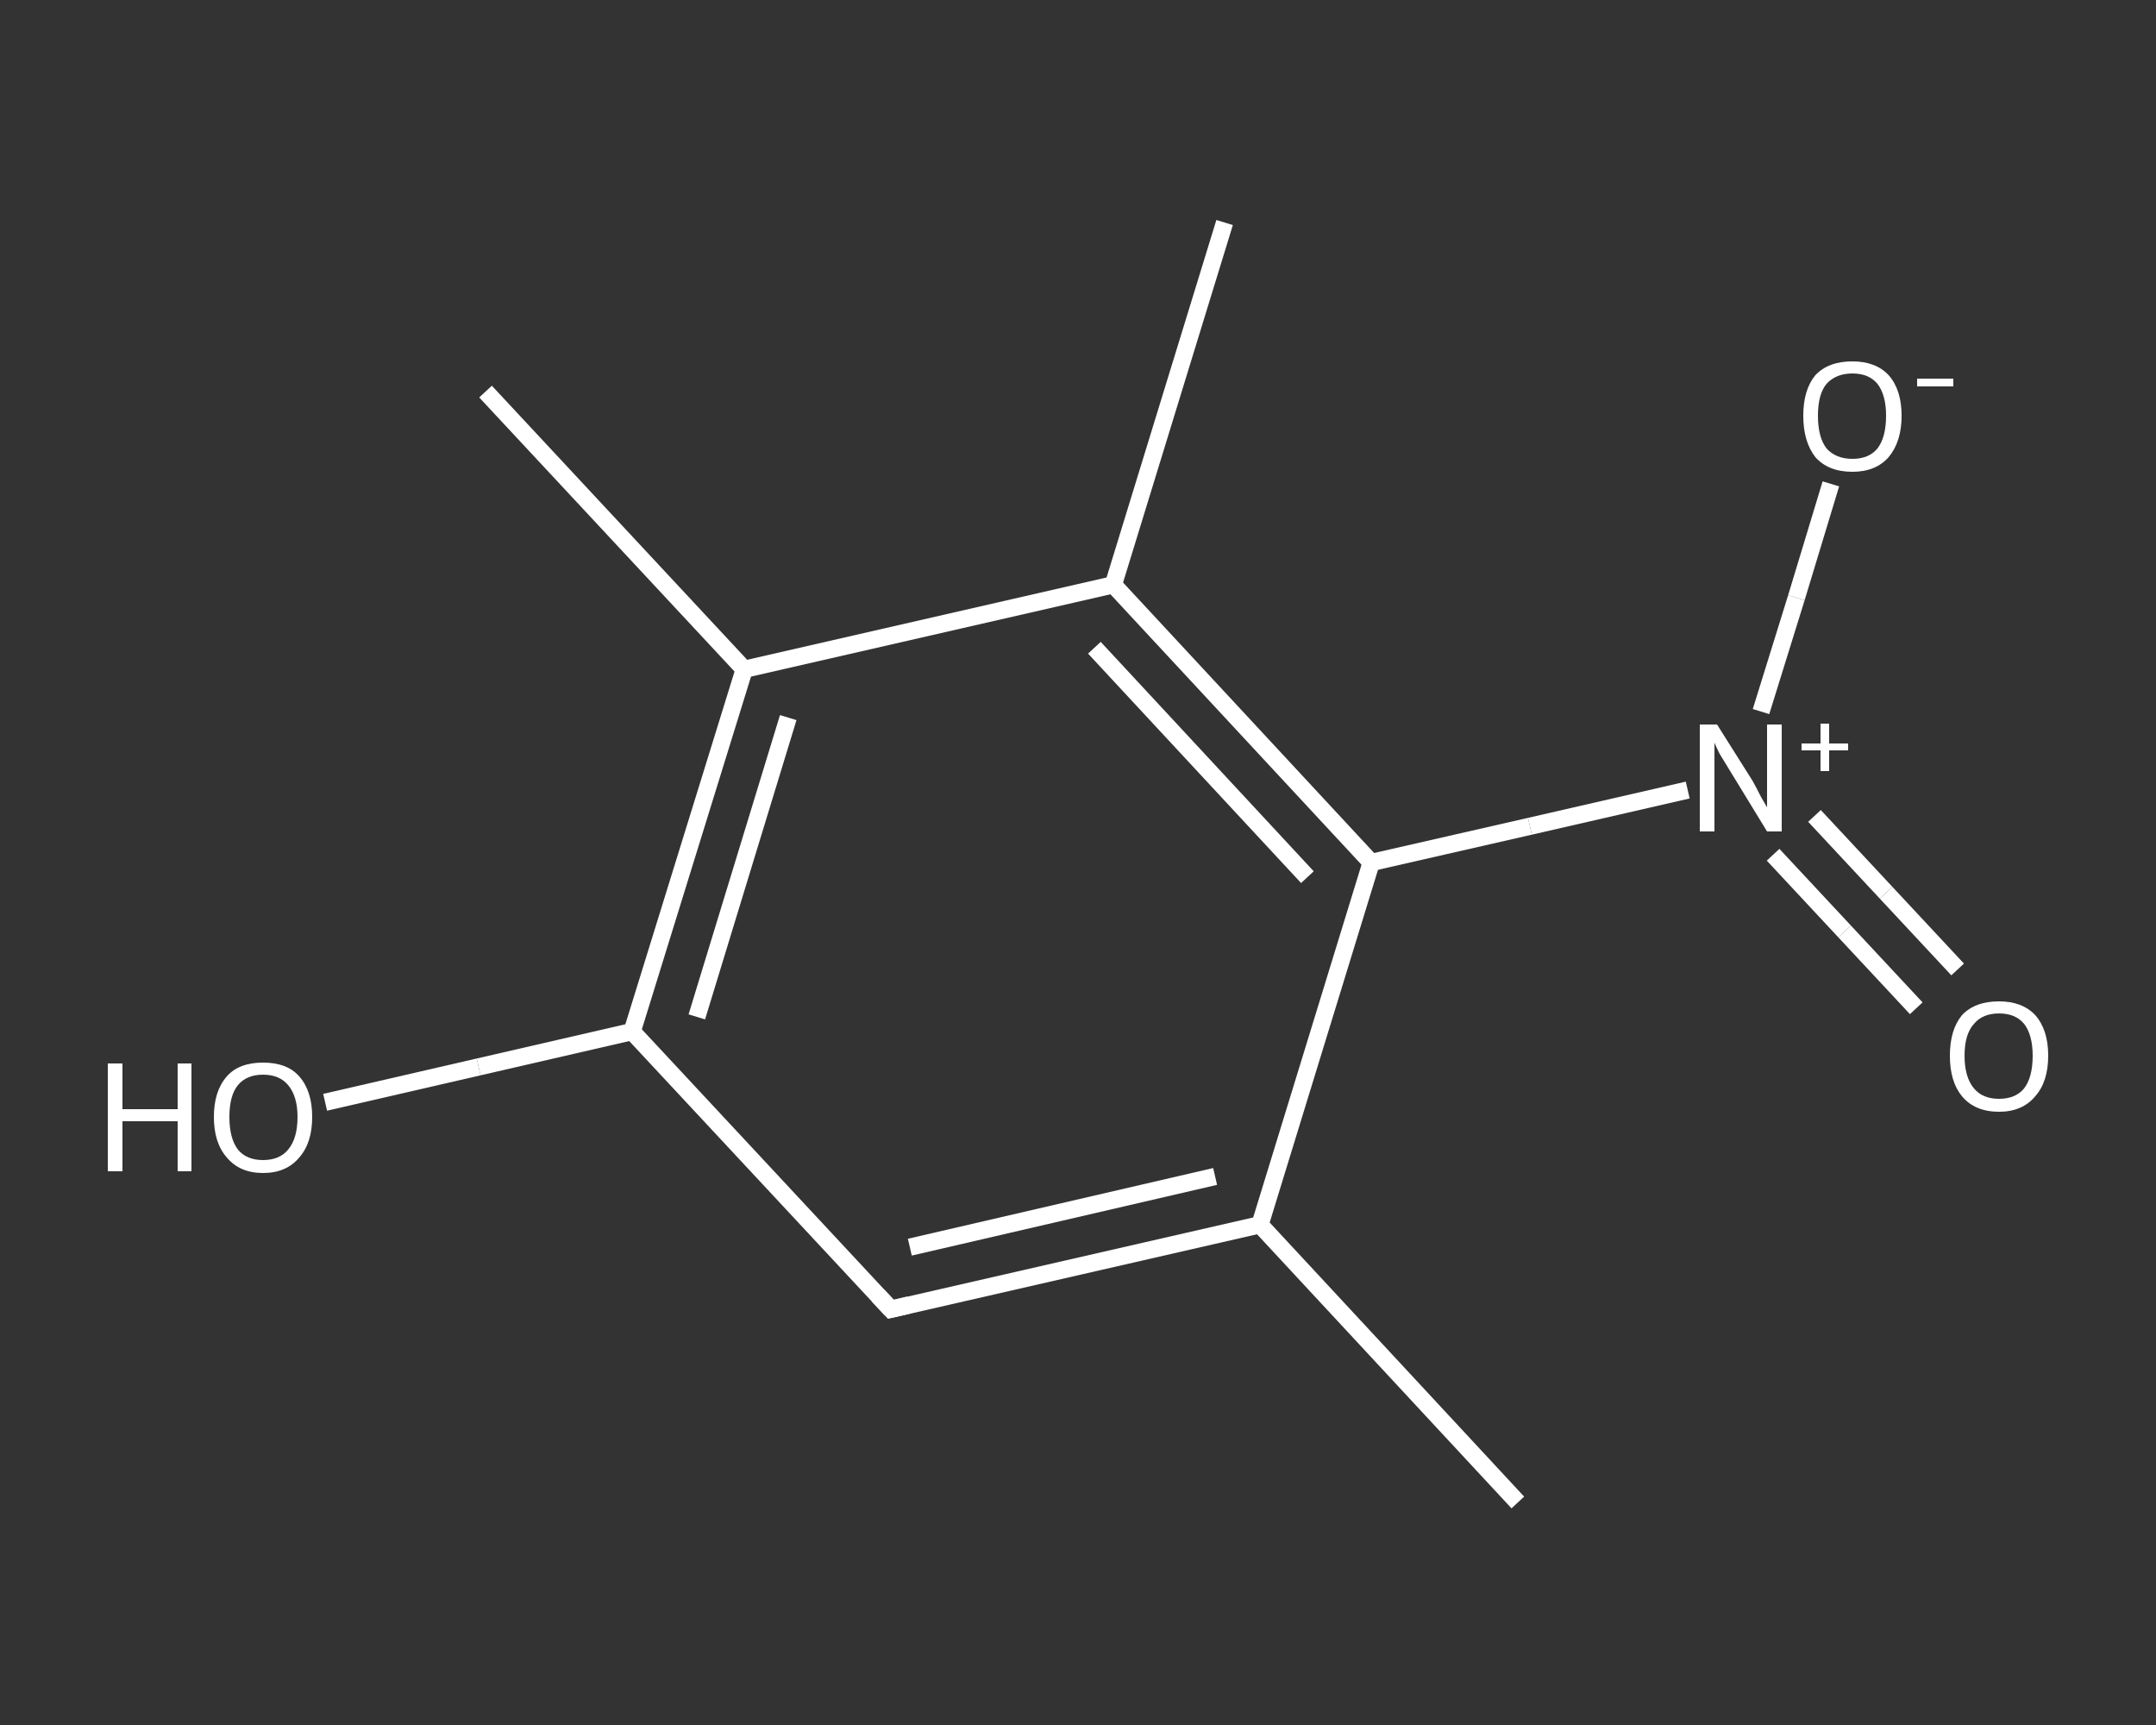 <?xml version='1.0' encoding='iso-8859-1'?>
<svg version='1.1' baseProfile='full'
              xmlns='http://www.w3.org/2000/svg'
                      xmlns:rdkit='http://www.rdkit.org/xml'
                      xmlns:xlink='http://www.w3.org/1999/xlink'
                  xml:space='preserve'
width='250px' height='200px' viewBox='0 0 250 200'>
<rect x="0" y="0" width="250" height="200" fill="#333333" stroke="none"/>
<!-- END OF HEADER -->
<rect style='opacity:1.0;fill:transparent;stroke:none' width='250.0' height='200.0' x='0.0' y='0.0'> </rect>
<path class='bond-0 atom-0 atom-1' d='M 176.0,174.2 L 146.1,142.0' style='fill:none;fill-rule:evenodd;stroke:#FFFFFF;stroke-width:2.0px;stroke-linecap:butt;stroke-linejoin:miter;stroke-opacity:1' />
<path class='bond-1 atom-1 atom-2' d='M 146.1,142.0 L 103.3,151.8' style='fill:none;fill-rule:evenodd;stroke:#FFFFFF;stroke-width:2.0px;stroke-linecap:butt;stroke-linejoin:miter;stroke-opacity:1' />
<path class='bond-1 atom-1 atom-2' d='M 140.9,136.4 L 105.5,144.6' style='fill:none;fill-rule:evenodd;stroke:#FFFFFF;stroke-width:2.0px;stroke-linecap:butt;stroke-linejoin:miter;stroke-opacity:1' />
<path class='bond-2 atom-2 atom-3' d='M 103.3,151.8 L 73.3,119.6' style='fill:none;fill-rule:evenodd;stroke:#FFFFFF;stroke-width:2.0px;stroke-linecap:butt;stroke-linejoin:miter;stroke-opacity:1' />
<path class='bond-3 atom-3 atom-4' d='M 73.3,119.6 L 55.5,123.7' style='fill:none;fill-rule:evenodd;stroke:#FFFFFF;stroke-width:2.0px;stroke-linecap:butt;stroke-linejoin:miter;stroke-opacity:1' />
<path class='bond-3 atom-3 atom-4' d='M 55.5,123.7 L 37.7,127.8' style='fill:none;fill-rule:evenodd;stroke:#FFFFFF;stroke-width:2.0px;stroke-linecap:butt;stroke-linejoin:miter;stroke-opacity:1' />
<path class='bond-4 atom-3 atom-5' d='M 73.3,119.6 L 86.3,77.6' style='fill:none;fill-rule:evenodd;stroke:#FFFFFF;stroke-width:2.0px;stroke-linecap:butt;stroke-linejoin:miter;stroke-opacity:1' />
<path class='bond-4 atom-3 atom-5' d='M 80.8,117.9 L 91.4,83.2' style='fill:none;fill-rule:evenodd;stroke:#FFFFFF;stroke-width:2.0px;stroke-linecap:butt;stroke-linejoin:miter;stroke-opacity:1' />
<path class='bond-5 atom-5 atom-6' d='M 86.3,77.6 L 56.3,45.4' style='fill:none;fill-rule:evenodd;stroke:#FFFFFF;stroke-width:2.0px;stroke-linecap:butt;stroke-linejoin:miter;stroke-opacity:1' />
<path class='bond-6 atom-5 atom-7' d='M 86.3,77.6 L 129.1,67.8' style='fill:none;fill-rule:evenodd;stroke:#FFFFFF;stroke-width:2.0px;stroke-linecap:butt;stroke-linejoin:miter;stroke-opacity:1' />
<path class='bond-7 atom-7 atom-8' d='M 129.1,67.8 L 142.0,25.8' style='fill:none;fill-rule:evenodd;stroke:#FFFFFF;stroke-width:2.0px;stroke-linecap:butt;stroke-linejoin:miter;stroke-opacity:1' />
<path class='bond-8 atom-7 atom-9' d='M 129.1,67.8 L 159.0,100.0' style='fill:none;fill-rule:evenodd;stroke:#FFFFFF;stroke-width:2.0px;stroke-linecap:butt;stroke-linejoin:miter;stroke-opacity:1' />
<path class='bond-8 atom-7 atom-9' d='M 126.9,75.1 L 151.6,101.7' style='fill:none;fill-rule:evenodd;stroke:#FFFFFF;stroke-width:2.0px;stroke-linecap:butt;stroke-linejoin:miter;stroke-opacity:1' />
<path class='bond-9 atom-9 atom-10' d='M 159.0,100.0 L 177.4,95.8' style='fill:none;fill-rule:evenodd;stroke:#FFFFFF;stroke-width:2.0px;stroke-linecap:butt;stroke-linejoin:miter;stroke-opacity:1' />
<path class='bond-9 atom-9 atom-10' d='M 177.4,95.8 L 195.7,91.6' style='fill:none;fill-rule:evenodd;stroke:#FFFFFF;stroke-width:2.0px;stroke-linecap:butt;stroke-linejoin:miter;stroke-opacity:1' />
<path class='bond-10 atom-10 atom-11' d='M 205.6,99.1 L 213.9,108.0' style='fill:none;fill-rule:evenodd;stroke:#FFFFFF;stroke-width:2.0px;stroke-linecap:butt;stroke-linejoin:miter;stroke-opacity:1' />
<path class='bond-10 atom-10 atom-11' d='M 213.9,108.0 L 222.2,116.9' style='fill:none;fill-rule:evenodd;stroke:#FFFFFF;stroke-width:2.0px;stroke-linecap:butt;stroke-linejoin:miter;stroke-opacity:1' />
<path class='bond-10 atom-10 atom-11' d='M 210.4,94.6 L 218.7,103.5' style='fill:none;fill-rule:evenodd;stroke:#FFFFFF;stroke-width:2.0px;stroke-linecap:butt;stroke-linejoin:miter;stroke-opacity:1' />
<path class='bond-10 atom-10 atom-11' d='M 218.7,103.5 L 227.0,112.4' style='fill:none;fill-rule:evenodd;stroke:#FFFFFF;stroke-width:2.0px;stroke-linecap:butt;stroke-linejoin:miter;stroke-opacity:1' />
<path class='bond-11 atom-10 atom-12' d='M 204.2,82.5 L 208.3,69.3' style='fill:none;fill-rule:evenodd;stroke:#FFFFFF;stroke-width:2.0px;stroke-linecap:butt;stroke-linejoin:miter;stroke-opacity:1' />
<path class='bond-11 atom-10 atom-12' d='M 208.3,69.3 L 212.3,56.1' style='fill:none;fill-rule:evenodd;stroke:#FFFFFF;stroke-width:2.0px;stroke-linecap:butt;stroke-linejoin:miter;stroke-opacity:1' />
<path class='bond-12 atom-9 atom-1' d='M 159.0,100.0 L 146.1,142.0' style='fill:none;fill-rule:evenodd;stroke:#FFFFFF;stroke-width:2.0px;stroke-linecap:butt;stroke-linejoin:miter;stroke-opacity:1' />
<path d='M 105.4,151.3 L 103.3,151.8 L 101.8,150.2' style='fill:none;stroke:#FFFFFF;stroke-width:2.0px;stroke-linecap:butt;stroke-linejoin:miter;stroke-opacity:1;' />
<path class='atom-4' d='M 12.5 123.3
L 14.2 123.3
L 14.2 128.6
L 20.6 128.6
L 20.6 123.3
L 22.2 123.3
L 22.2 135.8
L 20.6 135.8
L 20.6 130.0
L 14.2 130.0
L 14.2 135.8
L 12.5 135.8
L 12.5 123.3
' fill='#FFFFFF'/>
<path class='atom-4' d='M 24.8 129.5
Q 24.8 126.5, 26.3 124.8
Q 27.7 123.2, 30.5 123.2
Q 33.3 123.2, 34.7 124.8
Q 36.2 126.5, 36.2 129.5
Q 36.2 132.5, 34.7 134.2
Q 33.2 136.0, 30.5 136.0
Q 27.8 136.0, 26.3 134.2
Q 24.8 132.5, 24.8 129.5
M 30.5 134.5
Q 32.4 134.5, 33.4 133.3
Q 34.5 132.0, 34.5 129.5
Q 34.5 127.1, 33.4 125.8
Q 32.4 124.6, 30.5 124.6
Q 28.6 124.6, 27.6 125.8
Q 26.6 127.0, 26.6 129.5
Q 26.6 132.0, 27.6 133.3
Q 28.6 134.5, 30.5 134.5
' fill='#FFFFFF'/>
<path class='atom-10' d='M 199.1 84.0
L 203.2 90.5
Q 203.6 91.2, 204.2 92.4
Q 204.9 93.6, 204.9 93.6
L 204.9 84.0
L 206.6 84.0
L 206.6 96.4
L 204.9 96.4
L 200.5 89.2
Q 200.0 88.4, 199.4 87.4
Q 198.9 86.4, 198.8 86.1
L 198.8 96.4
L 197.1 96.4
L 197.1 84.0
L 199.1 84.0
' fill='#FFFFFF'/>
<path class='atom-10' d='M 208.9 86.2
L 211.1 86.2
L 211.1 83.9
L 212.1 83.9
L 212.1 86.2
L 214.3 86.2
L 214.3 87.0
L 212.1 87.0
L 212.1 89.4
L 211.1 89.4
L 211.1 87.0
L 208.9 87.0
L 208.9 86.2
' fill='#FFFFFF'/>
<path class='atom-11' d='M 226.1 122.4
Q 226.1 119.4, 227.5 117.7
Q 229.0 116.1, 231.8 116.1
Q 234.5 116.1, 236.0 117.7
Q 237.5 119.4, 237.5 122.4
Q 237.5 125.4, 236.0 127.1
Q 234.5 128.9, 231.8 128.9
Q 229.0 128.9, 227.5 127.1
Q 226.1 125.4, 226.1 122.4
M 231.8 127.4
Q 233.7 127.4, 234.7 126.2
Q 235.7 124.9, 235.7 122.4
Q 235.7 120.0, 234.7 118.7
Q 233.7 117.5, 231.8 117.5
Q 229.9 117.5, 228.9 118.7
Q 227.8 119.9, 227.8 122.4
Q 227.8 124.9, 228.9 126.2
Q 229.9 127.4, 231.8 127.4
' fill='#FFFFFF'/>
<path class='atom-12' d='M 209.1 48.2
Q 209.1 45.2, 210.5 43.5
Q 212.0 41.9, 214.8 41.9
Q 217.5 41.9, 219.0 43.5
Q 220.5 45.2, 220.5 48.2
Q 220.5 51.2, 219.0 53.0
Q 217.5 54.7, 214.8 54.7
Q 212.0 54.7, 210.5 53.0
Q 209.1 51.2, 209.1 48.2
M 214.8 53.2
Q 216.7 53.2, 217.7 52.0
Q 218.7 50.7, 218.7 48.2
Q 218.7 45.8, 217.7 44.5
Q 216.7 43.3, 214.8 43.3
Q 212.9 43.3, 211.8 44.5
Q 210.8 45.7, 210.8 48.2
Q 210.8 50.7, 211.8 52.0
Q 212.9 53.2, 214.8 53.2
' fill='#FFFFFF'/>
<path class='atom-12' d='M 222.3 43.9
L 226.5 43.9
L 226.5 44.8
L 222.3 44.8
L 222.3 43.9
' fill='#FFFFFF'/>
</svg>
